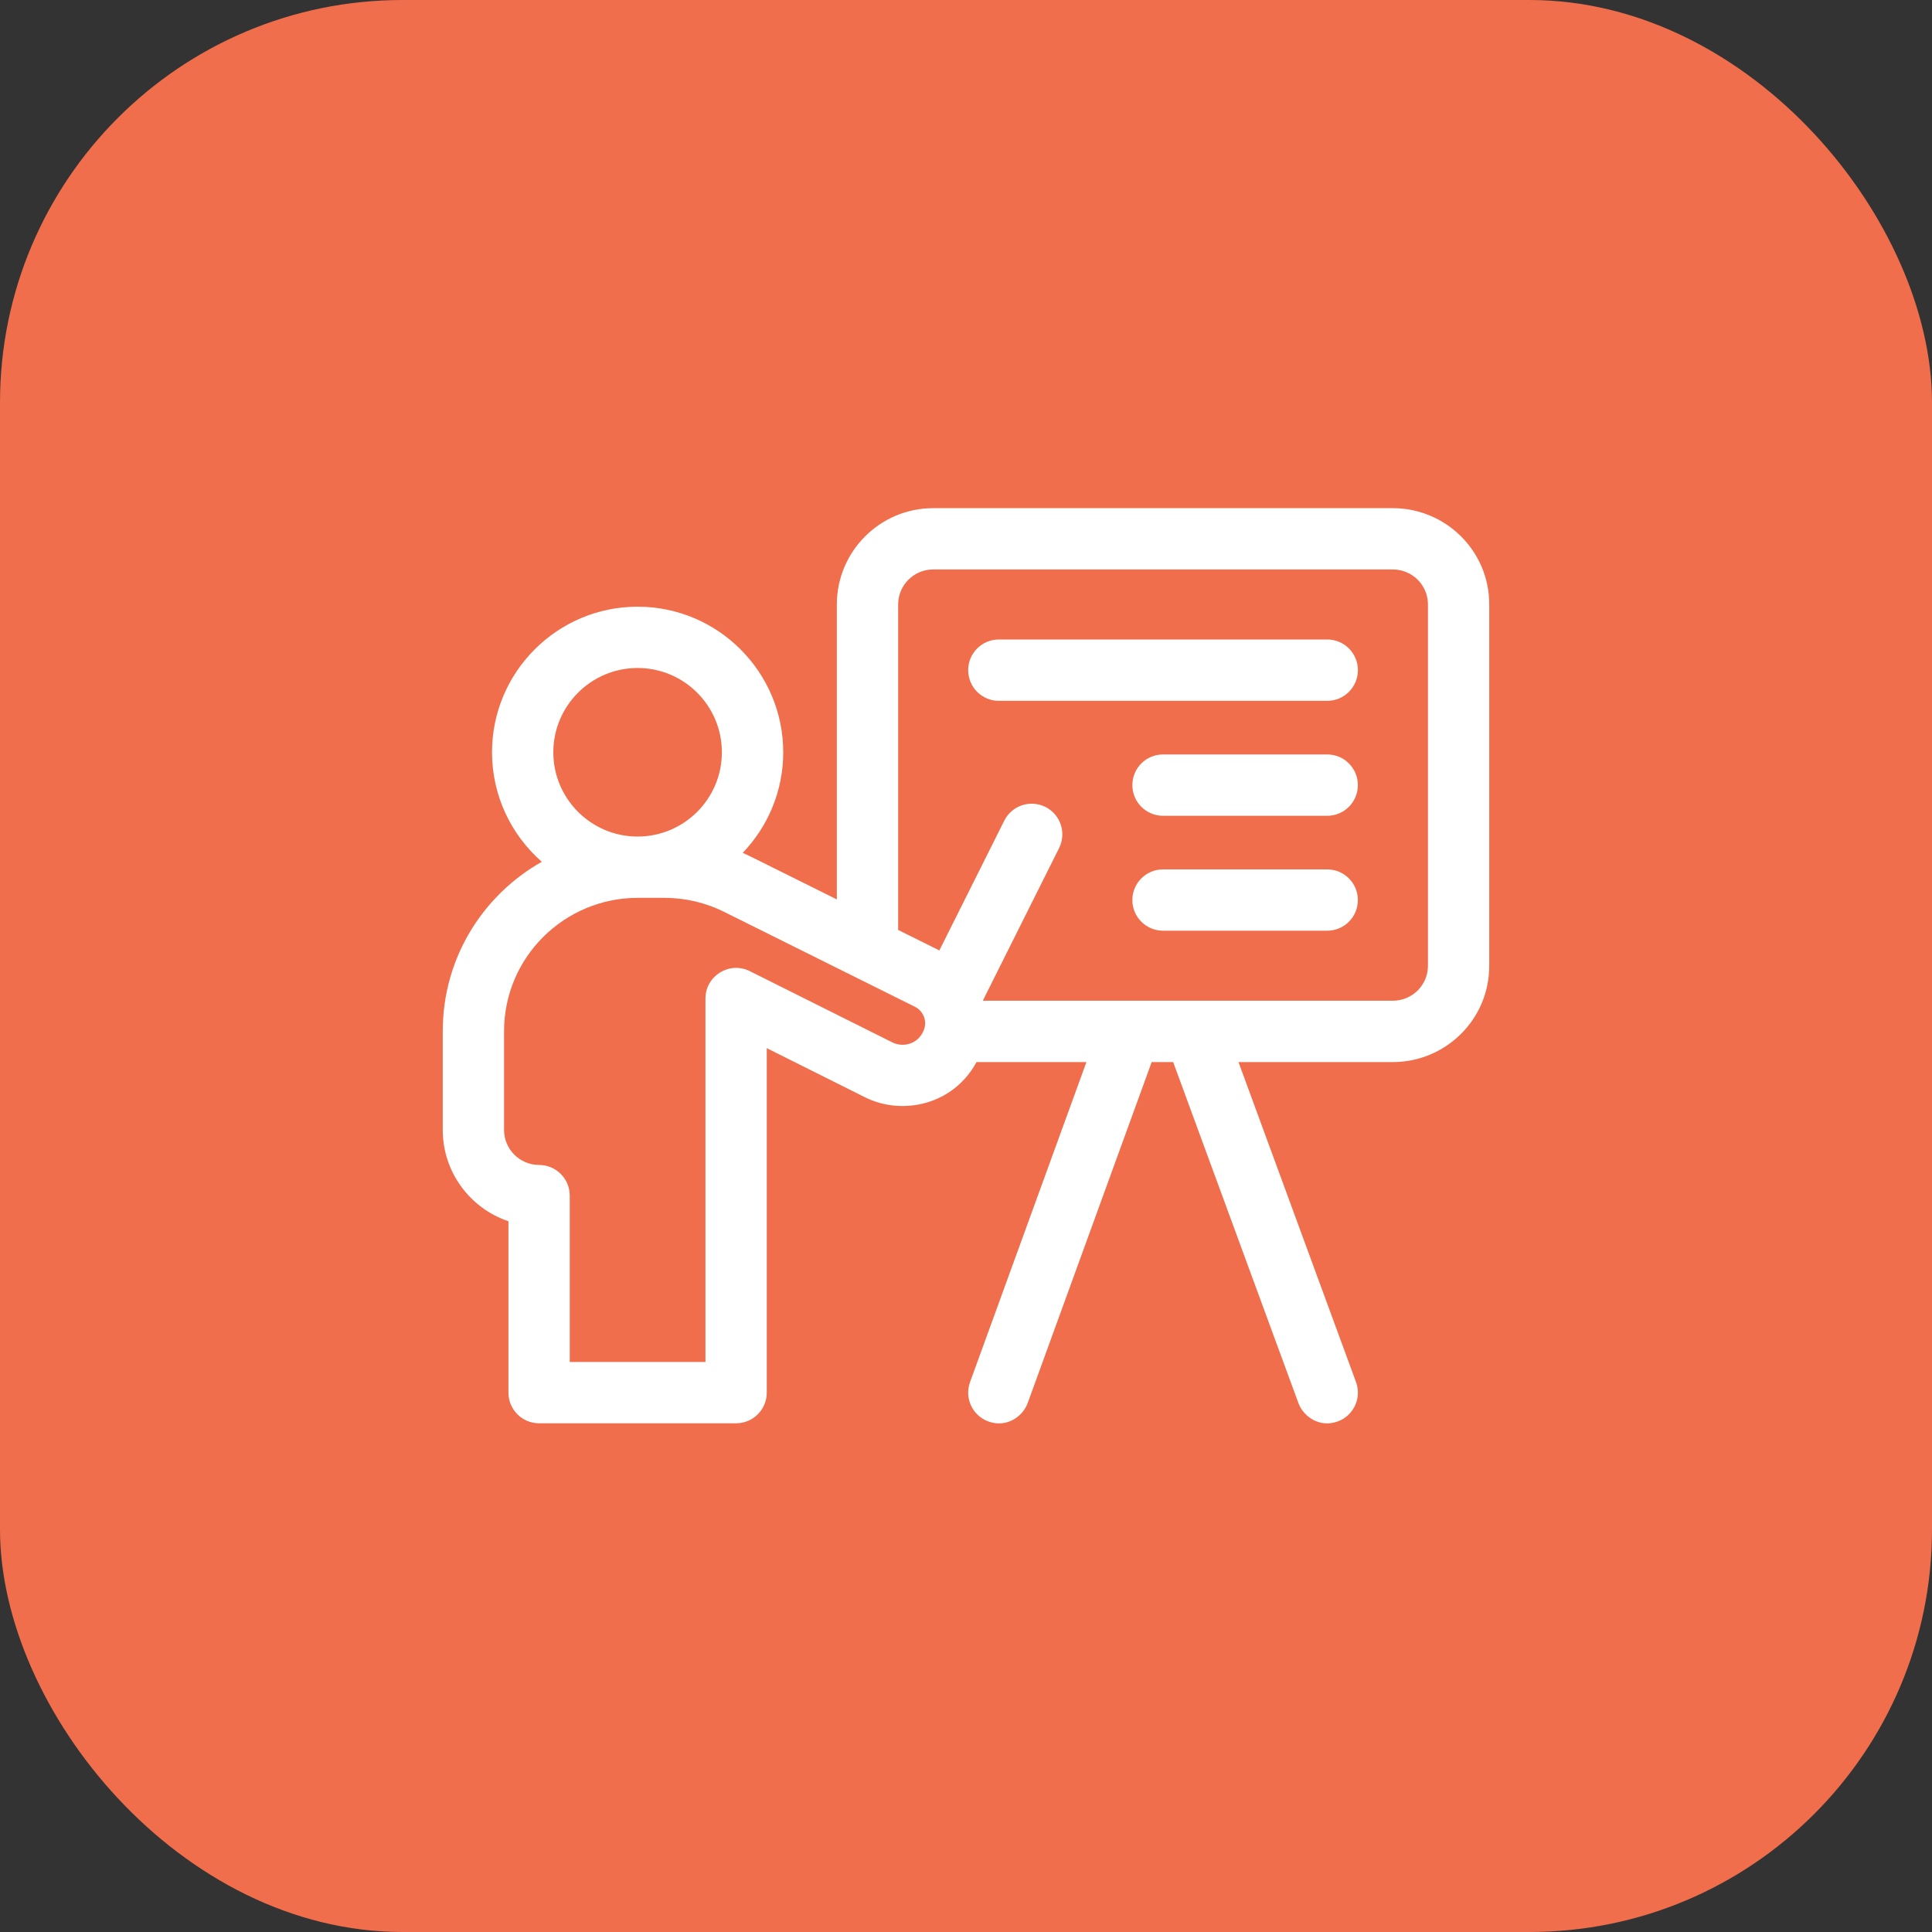 <?xml version="1.0" encoding="UTF-8"?>
<svg xmlns="http://www.w3.org/2000/svg" width="48" height="48" viewBox="0 0 48 48" fill="none">
  <rect x="0" y="0" width="48" height="48" fill="#333333" stroke="none"/>
  <rect width="48" height="48" rx="10" fill="#F06E4C"></rect>
  <g clip-path="url(#clip0_468_64285)">
    <path d="M34.606 12.625H23.184C21.864 12.625 20.791 13.699 20.791 15.018V22.346L18.67 21.291C18.598 21.255 18.525 21.222 18.452 21.19C19.075 20.54 19.459 19.659 19.459 18.69C19.459 16.695 17.836 15.073 15.841 15.073C13.847 15.073 12.224 16.695 12.224 18.69C12.224 19.774 12.704 20.747 13.461 21.411C12.066 22.196 11 23.728 11 25.625V28.073C11 29.126 11.684 30.023 12.632 30.342V34.6C12.632 35.02 12.973 35.361 13.393 35.361H18.289C18.709 35.361 19.05 35.02 19.05 34.6V26.041L21.489 27.261C22.422 27.727 23.688 27.449 24.261 26.387H26.992L24.1 34.339C23.956 34.735 24.16 35.172 24.556 35.316C25.008 35.48 25.409 35.197 25.532 34.86L28.613 26.387H29.147L32.26 34.862C32.378 35.184 32.777 35.484 33.237 35.315C33.632 35.17 33.835 34.732 33.69 34.337L30.77 26.387H34.606C35.901 26.387 37 25.343 37 23.993V15.018C37 13.669 35.901 12.625 34.606 12.625ZM13.747 18.69C13.747 17.535 14.687 16.596 15.841 16.596C16.996 16.596 17.935 17.535 17.935 18.69C17.935 19.845 16.996 20.784 15.841 20.784C14.687 20.784 13.747 19.845 13.747 18.69ZM22.959 25.572C22.957 25.578 22.955 25.584 22.953 25.589C22.901 25.734 22.784 25.857 22.64 25.916C22.488 25.977 22.317 25.971 22.171 25.898C20.722 25.173 18.629 24.128 18.629 24.128C18.124 23.875 17.527 24.243 17.527 24.809V33.838H14.155V29.704C14.155 29.284 13.814 28.943 13.393 28.943C12.914 28.943 12.523 28.552 12.523 28.073V25.625C12.523 23.764 14.039 22.307 15.841 22.307H16.514C17.025 22.307 17.535 22.427 17.99 22.655C17.99 22.655 21.769 24.534 22.731 25.013C22.937 25.115 23.035 25.356 22.959 25.572ZM35.477 23.993C35.477 24.226 35.386 24.444 35.222 24.609C35.06 24.77 34.836 24.863 34.606 24.863H24.427C24.425 24.859 24.424 24.855 24.423 24.851L26.313 21.07C26.501 20.694 26.349 20.237 25.973 20.048C25.596 19.86 25.139 20.013 24.951 20.389L23.338 23.613C23.038 23.464 22.688 23.29 22.314 23.104V15.018C22.314 14.539 22.704 14.148 23.184 14.148H34.606C34.836 14.148 35.06 14.241 35.222 14.403C35.386 14.567 35.477 14.786 35.477 15.018V23.993Z" fill="white"></path>
    <path d="M32.975 15.888H24.816C24.395 15.888 24.054 16.229 24.054 16.65C24.054 17.071 24.395 17.412 24.816 17.412H32.975C33.395 17.412 33.737 17.071 33.737 16.65C33.737 16.229 33.396 15.888 32.975 15.888Z" fill="white"></path>
    <path d="M32.975 18.744H28.895C28.474 18.744 28.133 19.085 28.133 19.506C28.133 19.927 28.474 20.268 28.895 20.268H32.975C33.395 20.268 33.736 19.927 33.736 19.506C33.736 19.085 33.395 18.744 32.975 18.744Z" fill="white"></path>
    <path d="M32.975 21.6H28.895C28.474 21.6 28.133 21.941 28.133 22.362C28.133 22.782 28.474 23.123 28.895 23.123H32.975C33.395 23.123 33.736 22.782 33.736 22.362C33.736 21.941 33.395 21.6 32.975 21.6Z" fill="white"></path>
  </g>
  <defs>
    <clipPath id="clip0_468_64285">
      <rect width="26" height="26" fill="white" transform="translate(11 11)"></rect>
    </clipPath>
  </defs>
</svg>
